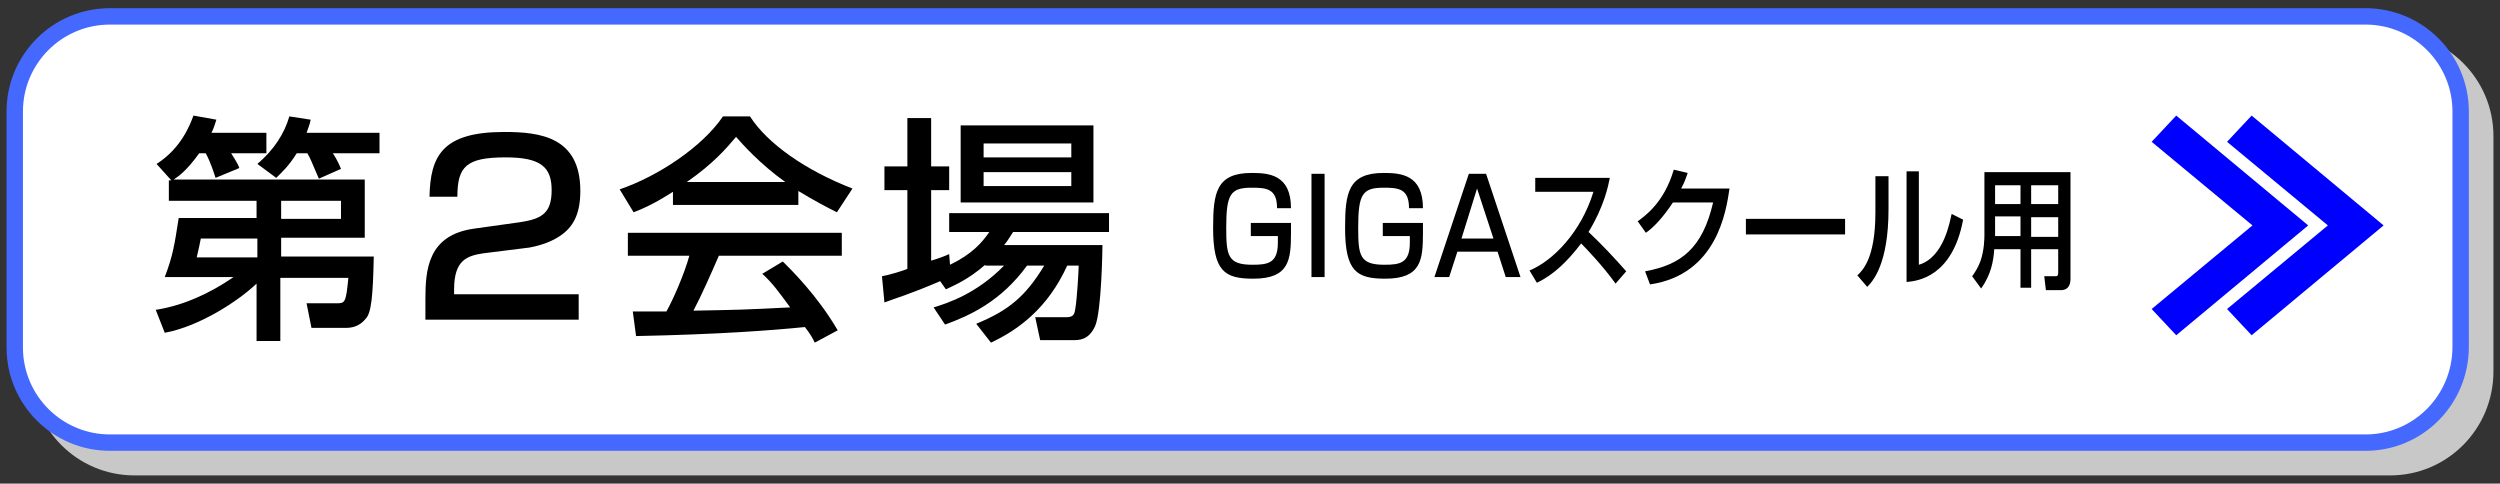 <?xml version="1.0" encoding="utf-8"?>
<!-- Generator: Adobe Illustrator 25.4.1, SVG Export Plug-In . SVG Version: 6.00 Build 0)  -->
<svg version="1.1" id="レイヤー_1" xmlns="http://www.w3.org/2000/svg" xmlns:xlink="http://www.w3.org/1999/xlink" x="0px"
	 y="0px" viewBox="0 0 305 59" style="enable-background:new 0 0 305 59;" xml:space="preserve">
<rect x="0" y="0" width="305" height="59" fill="#333333" stroke="none"/>
<style type="text/css">
	.st0{fill:#C8C8C8;stroke:#C8C8C8;stroke-width:2;stroke-miterlimit:10;}
	.st1{fill:#FFFFFF;stroke:#4569FF;stroke-width:2;stroke-miterlimit:10;}
	.st2{fill:#0000FF;}
</style>
<path class="st0" d="M291.6,57H16.4C10,57,4.8,51.8,4.8,45.4V16.6C4.8,10.2,10,5,16.4,5h275.2c6.4,0,11.6,5.2,11.6,11.6v28.7
	C303.2,51.8,298,57,291.6,57z"/>
<path class="st1" d="M288.6,54H13.4C7,54,1.8,48.8,1.8,42.4V13.6C1.8,7.2,7,2,13.4,2h275.2c6.4,0,11.6,5.2,11.6,11.6v28.7
	C300.2,48.8,295,54,288.6,54z"/>
<path class="st2" d="M265.5,40.9l-3-3.2l12.3-10.2l-12.3-10.2l3-3.2l16.1,13.4L265.5,40.9z M271.7,37.7L284,27.5l-12.3-10.2l3-3.2
	l16.1,13.4l-16.1,13.4L271.7,37.7z"/>
<g>
	<path d="M155.8,25.4c0-2.4-1.3-2.5-3.1-2.5c-2.6,0-3.1,0.8-3.1,4.9c0,3.4,0.2,4.5,3.2,4.5c1.9,0,3.1-0.2,3.1-2.7v-0.8h-3.3v-1.6
		h4.9v1.2c0,3.3-0.2,5.6-4.6,5.6c-3.5,0-4.9-0.9-4.9-6.2c0-4.3,0.4-6.7,4.7-6.7c2.1,0,4.8,0.2,4.8,4.3H155.8z"/>
	<path d="M161.6,21.2v12.6H160V21.2H161.6z"/>
	<path d="M171.9,25.4c0-2.4-1.3-2.5-3.1-2.5c-2.6,0-3.1,0.8-3.1,4.9c0,3.4,0.2,4.5,3.2,4.5c1.9,0,3.1-0.2,3.1-2.7v-0.8h-3.3v-1.6
		h4.9v1.2c0,3.3-0.2,5.6-4.6,5.6c-3.5,0-4.9-0.9-4.9-6.2c0-4.3,0.4-6.7,4.7-6.7c2.1,0,4.8,0.2,4.8,4.3H171.9z"/>
	<path d="M185.5,33.8h-1.8l-1-3.1h-4.9l-1,3.1H175l4.2-12.6h2.1L185.5,33.8z M178.3,29.1h3.9l-2-6.1L178.3,29.1z"/>
	<path d="M186.6,33c2.9-1.2,6.3-4.7,7.8-9.6h-7.1v-1.7h9.1c-0.2,1-0.7,3.5-2.6,6.6c1.6,1.5,3.1,3.1,4.6,4.8l-1.3,1.5
		c-1.5-2.1-3.6-4.3-4.2-4.9c-1.6,2.1-3.3,3.8-5.4,4.8L186.6,33z"/>
	<path d="M211,23c-0.4,2.7-1.5,10.5-9.7,11.7l-0.6-1.6c4.4-0.8,7-2.8,8.3-8.4h-4.9c-1.2,1.8-2.3,3-3.3,3.7l-1-1.4
		c0.8-0.6,3.2-2.2,4.4-6.3l1.7,0.4c-0.2,0.5-0.3,1-0.8,1.9H211z"/>
	<path d="M225.1,26.7v1.9H213v-1.9H225.1z"/>
	<path d="M230.4,25.5c0,6.7-1.9,8.8-2.6,9.5l-1.2-1.4c0.6-0.6,2.2-2,2.2-7.7v-4.4h1.6V25.5z M234.1,32.3c3.1-0.9,3.8-5.4,4-6.2
		l1.4,0.7c-1.3,7-5.6,7.5-6.9,7.6V20.9h1.5V32.3z"/>
	<path d="M251.1,30.4h-3.3v4.7h-1.3v-4.7h-3.2c-0.1,1.5-0.4,3.1-1.6,4.8l-1.1-1.5c0.3-0.4,0.7-1,1-1.8c0.5-1.4,0.5-2.9,0.5-3.3v-7.6
		h10.5v13c0,0.5-0.1,1.4-1.2,1.4h-1.8l-0.2-1.7h1.4c0.1,0,0.3,0,0.3-0.4V30.4z M243.4,26.5v1.8c0,0.1,0,0.5,0,0.5h3.1v-2.4H243.4z
		 M243.4,22.6v2.3h3.1v-2.3H243.4z M247.8,22.6v2.3h3.3v-2.3H247.8z M247.8,26.5v2.4h3.3v-2.4H247.8z"/>
</g>
<g>
	<path d="M31.4,24.5H20.6V22h0.3L19.1,20c3-1.9,4.1-4.8,4.5-5.9l2.8,0.5c-0.2,0.6-0.3,1-0.6,1.6h6.7v2.5h-4.3c0.3,0.5,0.8,1.2,1,1.8
		l-2.9,1.2c-0.2-0.6-0.6-1.9-1.2-3h-0.8c-1.5,2.1-2.5,2.8-3.1,3.2h23.3v7.1H34.3v2.3h11.3c-0.1,4.9-0.3,6.9-1,7.6
		c-0.8,1-1.8,1.1-2.4,1.1h-4.2l-0.6-3h3.6c1.1,0,1.2,0,1.5-3.1h-8.3v7.7h-2.9v-7c-2.2,2.1-6.9,5.2-11.2,6l-1.1-2.8
		c3.3-0.5,6.6-2,9.5-4h-8.4c1-2.6,1.2-4,1.7-7.2h9.5V24.5z M31.4,29.1h-6.9c-0.1,0.5-0.3,1.5-0.5,2.3h7.4V29.1z M36.2,18.7
		c-1,1.6-1.8,2.3-2.5,3L31.4,20c2-1.7,3.3-3.7,3.9-5.8l2.6,0.4c-0.1,0.6-0.3,1-0.5,1.6h8.9v2.5h-5.7c0.1,0.1,0.7,1.1,1,1.9l-2.7,1.2
		c-0.9-2.1-1-2.4-1.4-3.1H36.2z M34.3,26.7h7.3v-2.2h-7.3V26.7z"/>
	<path d="M59,30.9c-2,0.3-3.6,0.8-3.6,4.4v0.6h15.2V39H51.9v-2.5c0-3.6,0.3-7.8,5.9-8.6l5.7-0.8c2.6-0.4,3.8-1.1,3.8-3.9
		c0-2.8-1.3-4-5.6-4c-4.8,0-5.9,1.1-5.9,4.8h-3.4c0.1-4.9,1.5-7.9,9.1-7.9c4.4,0,9.3,0.6,9.3,7.2c0,3-1,4.5-2.5,5.5
		c-0.9,0.6-2.1,1.1-3.7,1.4L59,30.9z"/>
	<path d="M82.1,23.4c-2.2,1.4-3.5,2-4.8,2.5l-1.7-2.8c4.7-1.6,10.1-5.2,12.6-8.9h3.3c2.1,3.3,6.8,6.6,12.5,8.8l-1.9,2.9
		c-1.2-0.6-2.9-1.5-4.7-2.6V25H82.1V23.4z M99.4,41.8c-0.3-0.6-0.5-1-1.2-1.9c-4,0.4-10.5,0.9-20.6,1.1l-0.4-3c0.6,0,3.2,0,4.1,0
		c0.8-1.4,2.2-4.6,2.8-6.8h-7.5v-2.8h26.1v2.8H87.7c-1,2.3-2.1,4.8-3.1,6.7c5.4-0.1,6-0.1,11.8-0.4c-1.4-1.9-2.1-2.9-3.4-4.1
		l2.5-1.5c0.9,0.9,4.2,4.1,6.7,8.4L99.4,41.8z M95.8,22.2c-3.1-2.2-5.3-4.7-6-5.5c-1.2,1.4-2.7,3.2-6,5.5H95.8z"/>
	<path d="M120.2,32.3c-2.2,1.9-3.8,2.5-4.8,3l-0.7-1c-3.7,1.6-5.5,2.1-6.8,2.6l-0.3-3.2c0.7-0.1,2.7-0.7,3.1-0.9v-9.6h-2.8v-2.9h2.8
		v-5.9h2.9v5.9h2.2v2.9h-2.2v8.6c1.3-0.4,1.5-0.5,2.2-0.8l0.1,1.3c2.7-1.3,3.9-2.7,4.8-4h-4.9v-2.3h19.5v2.3h-11.7
		c-0.4,0.6-0.6,1-1.1,1.6h12c0,0.3-0.1,8.1-0.9,9.9c-0.8,1.7-1.9,1.7-2.8,1.7h-3.9l-0.6-2.8h3.8c0.9,0,1-0.4,1.1-1.1
		c0.2-1.2,0.4-4.6,0.4-5.2h-1.4c-2.4,5.3-6.1,7.9-9.3,9.4l-1.8-2.3c3.9-1.6,6-3.3,8.3-7.1h-2.1c-3.2,4.4-7,6.1-10,7.2l-1.4-2.1
		c1.7-0.5,5.3-1.7,8.6-5.1H120.2z M117.2,15.3h16.2v9.4h-16.2V15.3z M120,17.5v1.7h10.7v-1.7H120z M120,21v1.7h10.7V21H120z"/>
</g>
</svg>
